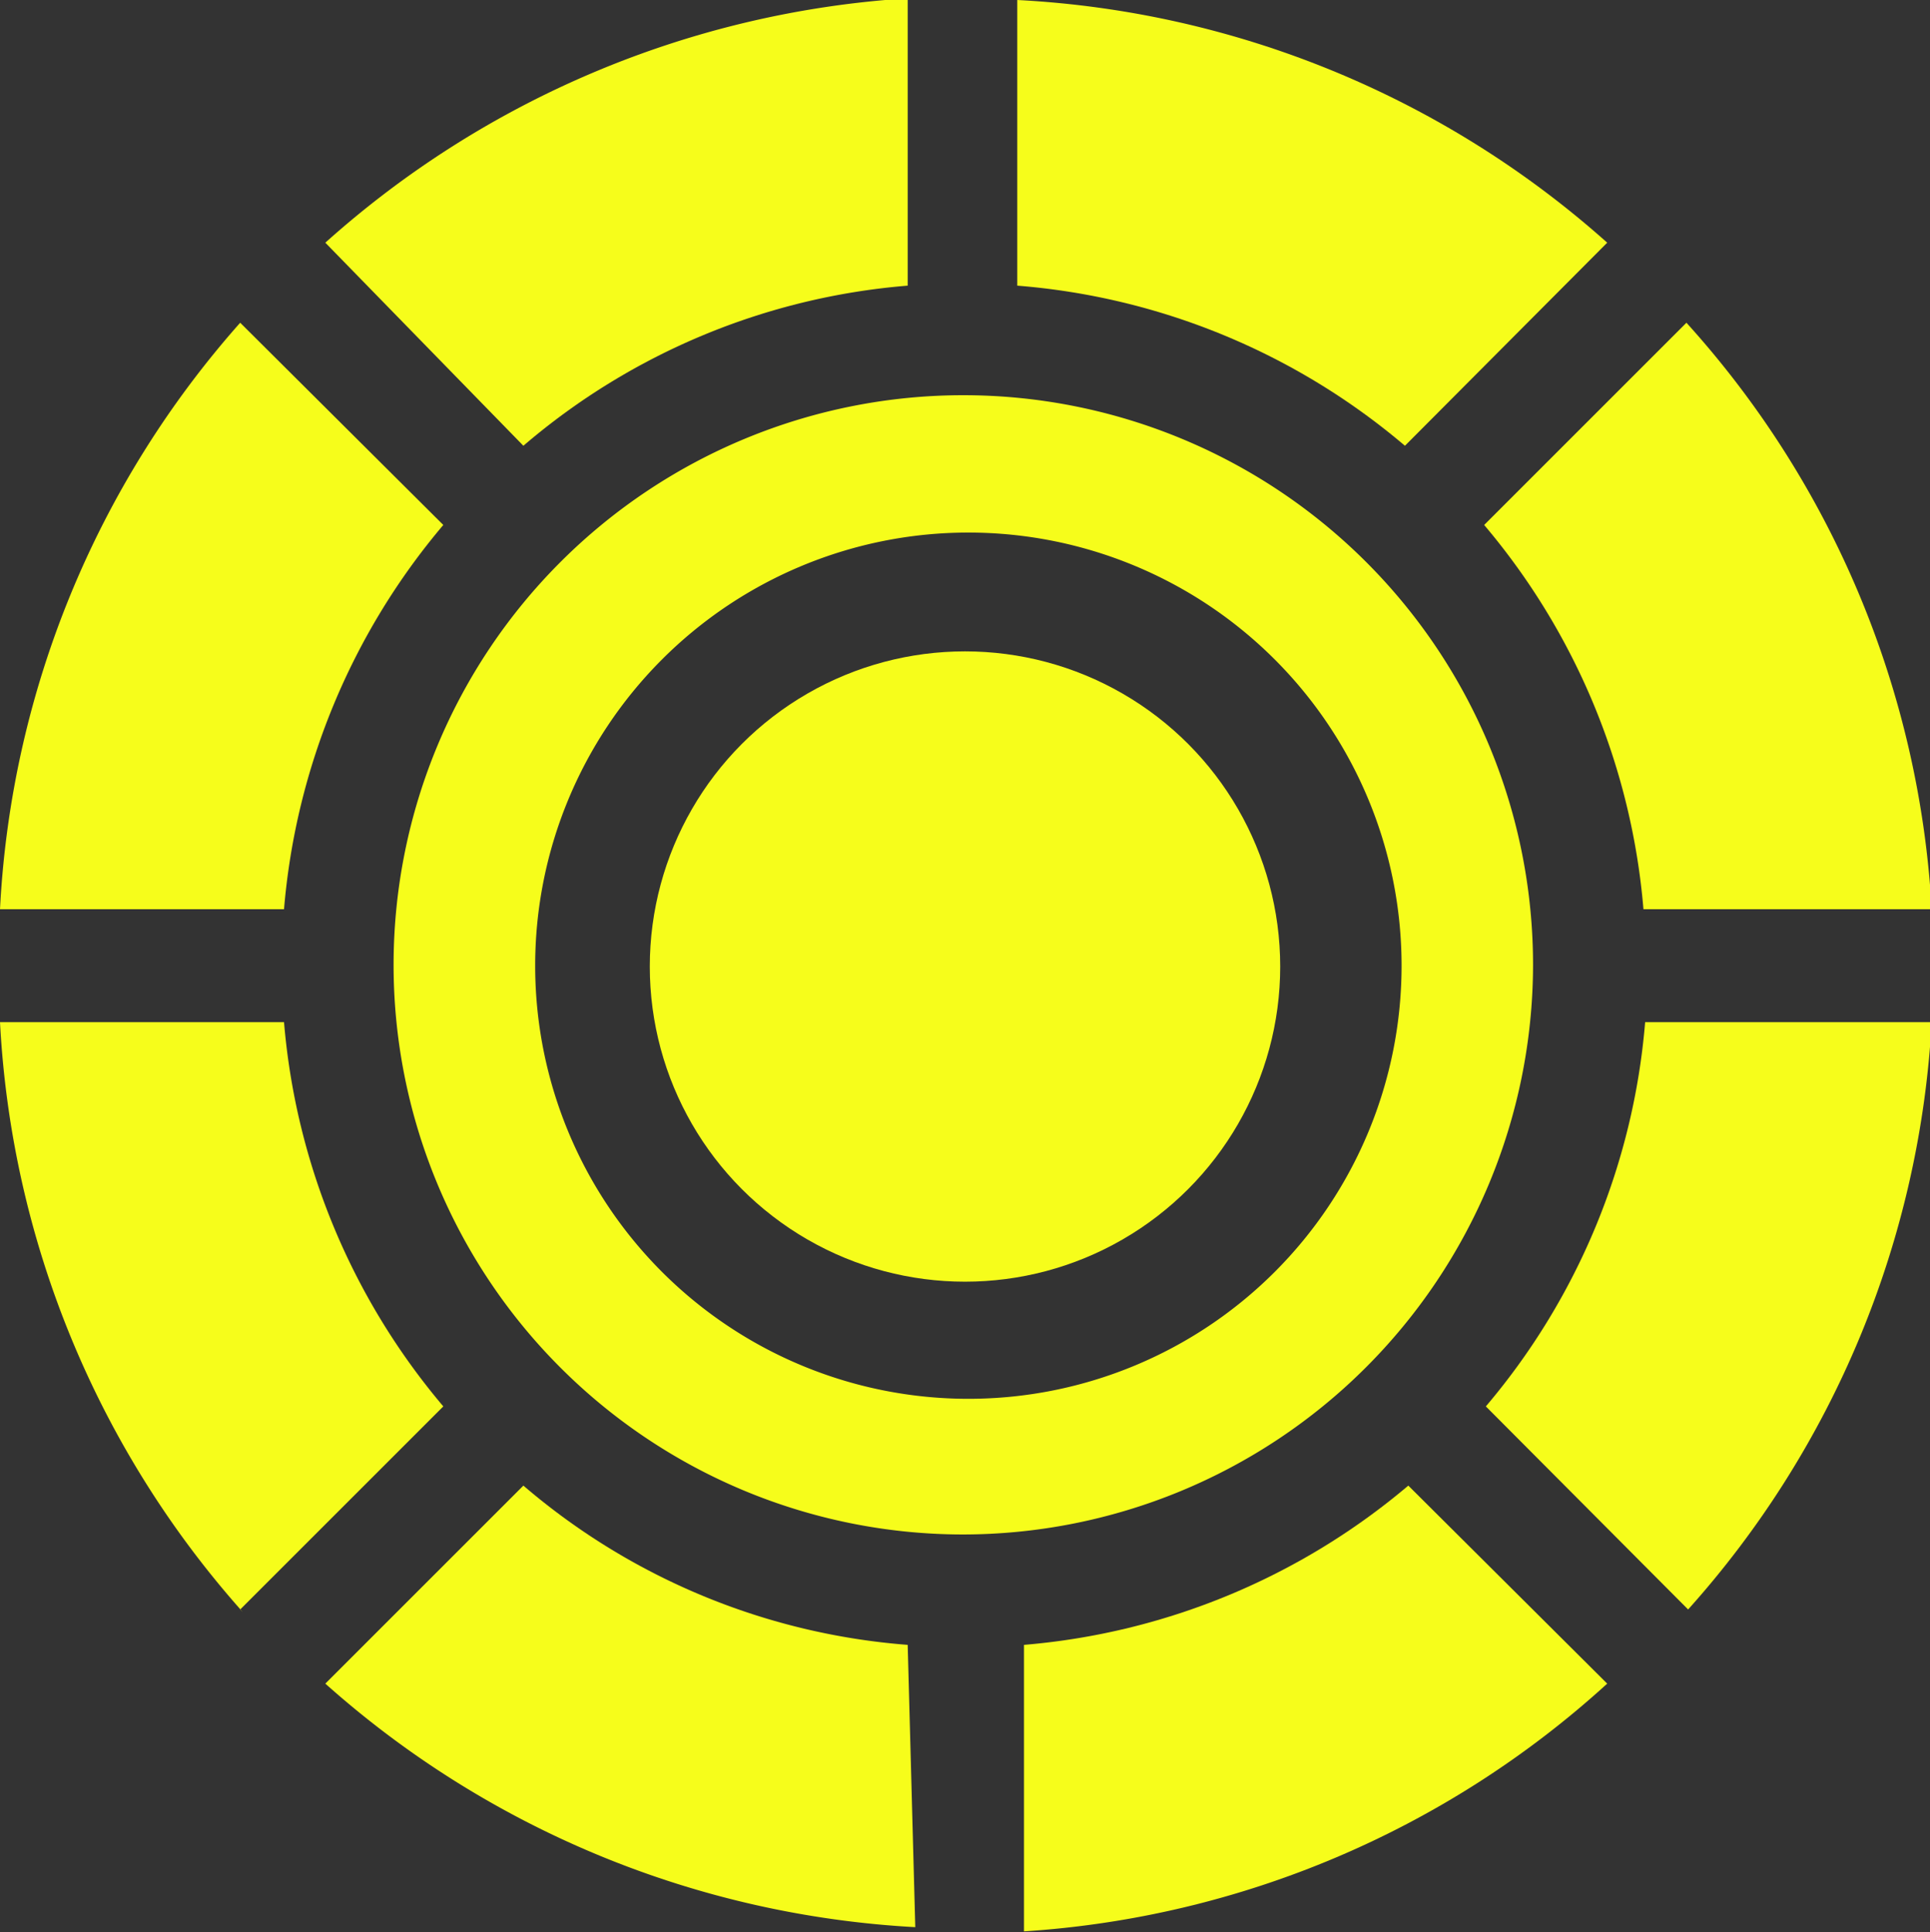 <svg id="Слой_1" data-name="Слой 1" xmlns="http://www.w3.org/2000/svg" viewBox="0 0 22.9 22.93">
  <rect x="0" y="0" width="22.9" height="22.93" fill="#333333" stroke="none"/>
  <defs>
    <style>
      .cls-1 {
        fill: #f6fd1b;
      }
    </style>
  </defs>
  <g>
    <path class="cls-1" d="M2.93,19.12l2.41-2.41a8.1,8.1,0,0,1-1.89-4.56H.08a11.42,11.42,0,0,0,2.88,7Z" transform="translate(-0.08 -0.02)"/>
    <path class="cls-1" d="M.08,10.81H3.45A8.1,8.1,0,0,1,5.34,6.25L2.93,3.85A11.36,11.36,0,0,0,.08,10.81Z" transform="translate(-0.08 -0.02)"/>
    <circle class="cls-1" cx="11.45" cy="11.47" r="3.74"/>
    <path class="cls-1" d="M10.85,3.41V0A11.43,11.43,0,0,0,3.94,2.9L6.29,5.31A8,8,0,0,1,10.85,3.41Z" transform="translate(-0.08 -0.02)"/>
    <path class="cls-1" d="M10.85,19.54a7.94,7.94,0,0,1-4.56-1.89L3.94,20a11.44,11.44,0,0,0,7,2.89Z" transform="translate(-0.08 -0.02)"/>
    <path class="cls-1" d="M23,12.15h-3.4a8.07,8.07,0,0,1-1.89,4.56l2.4,2.41A11.37,11.37,0,0,0,23,12.15Z" transform="translate(-0.08 -0.02)"/>
    <path class="cls-1" d="M20.09,3.85l-2.4,2.4a8.1,8.1,0,0,1,1.89,4.56H23A11.32,11.32,0,0,0,20.09,3.85Z" transform="translate(-0.08 -0.02)"/>
    <path class="cls-1" d="M16.79,17.65a8.1,8.1,0,0,1-4.56,1.89v3.4A11.35,11.35,0,0,0,19.15,20Z" transform="translate(-0.08 -0.02)"/>
    <path class="cls-1" d="M19.15,2.9a11.39,11.39,0,0,0-7-2.88V3.41a8.09,8.09,0,0,1,4.6,1.9Z" transform="translate(-0.08 -0.02)"/>
    <path class="cls-1" d="M18.27,11.48a6.76,6.76,0,1,0-6.78,6.75h0A6.77,6.77,0,0,0,18.27,11.48Zm-11.84,0a5.14,5.14,0,1,1,5.14,5.14A5.14,5.14,0,0,1,6.43,11.48Z" transform="translate(-0.08 -0.02)"/>
  </g>
</svg>
